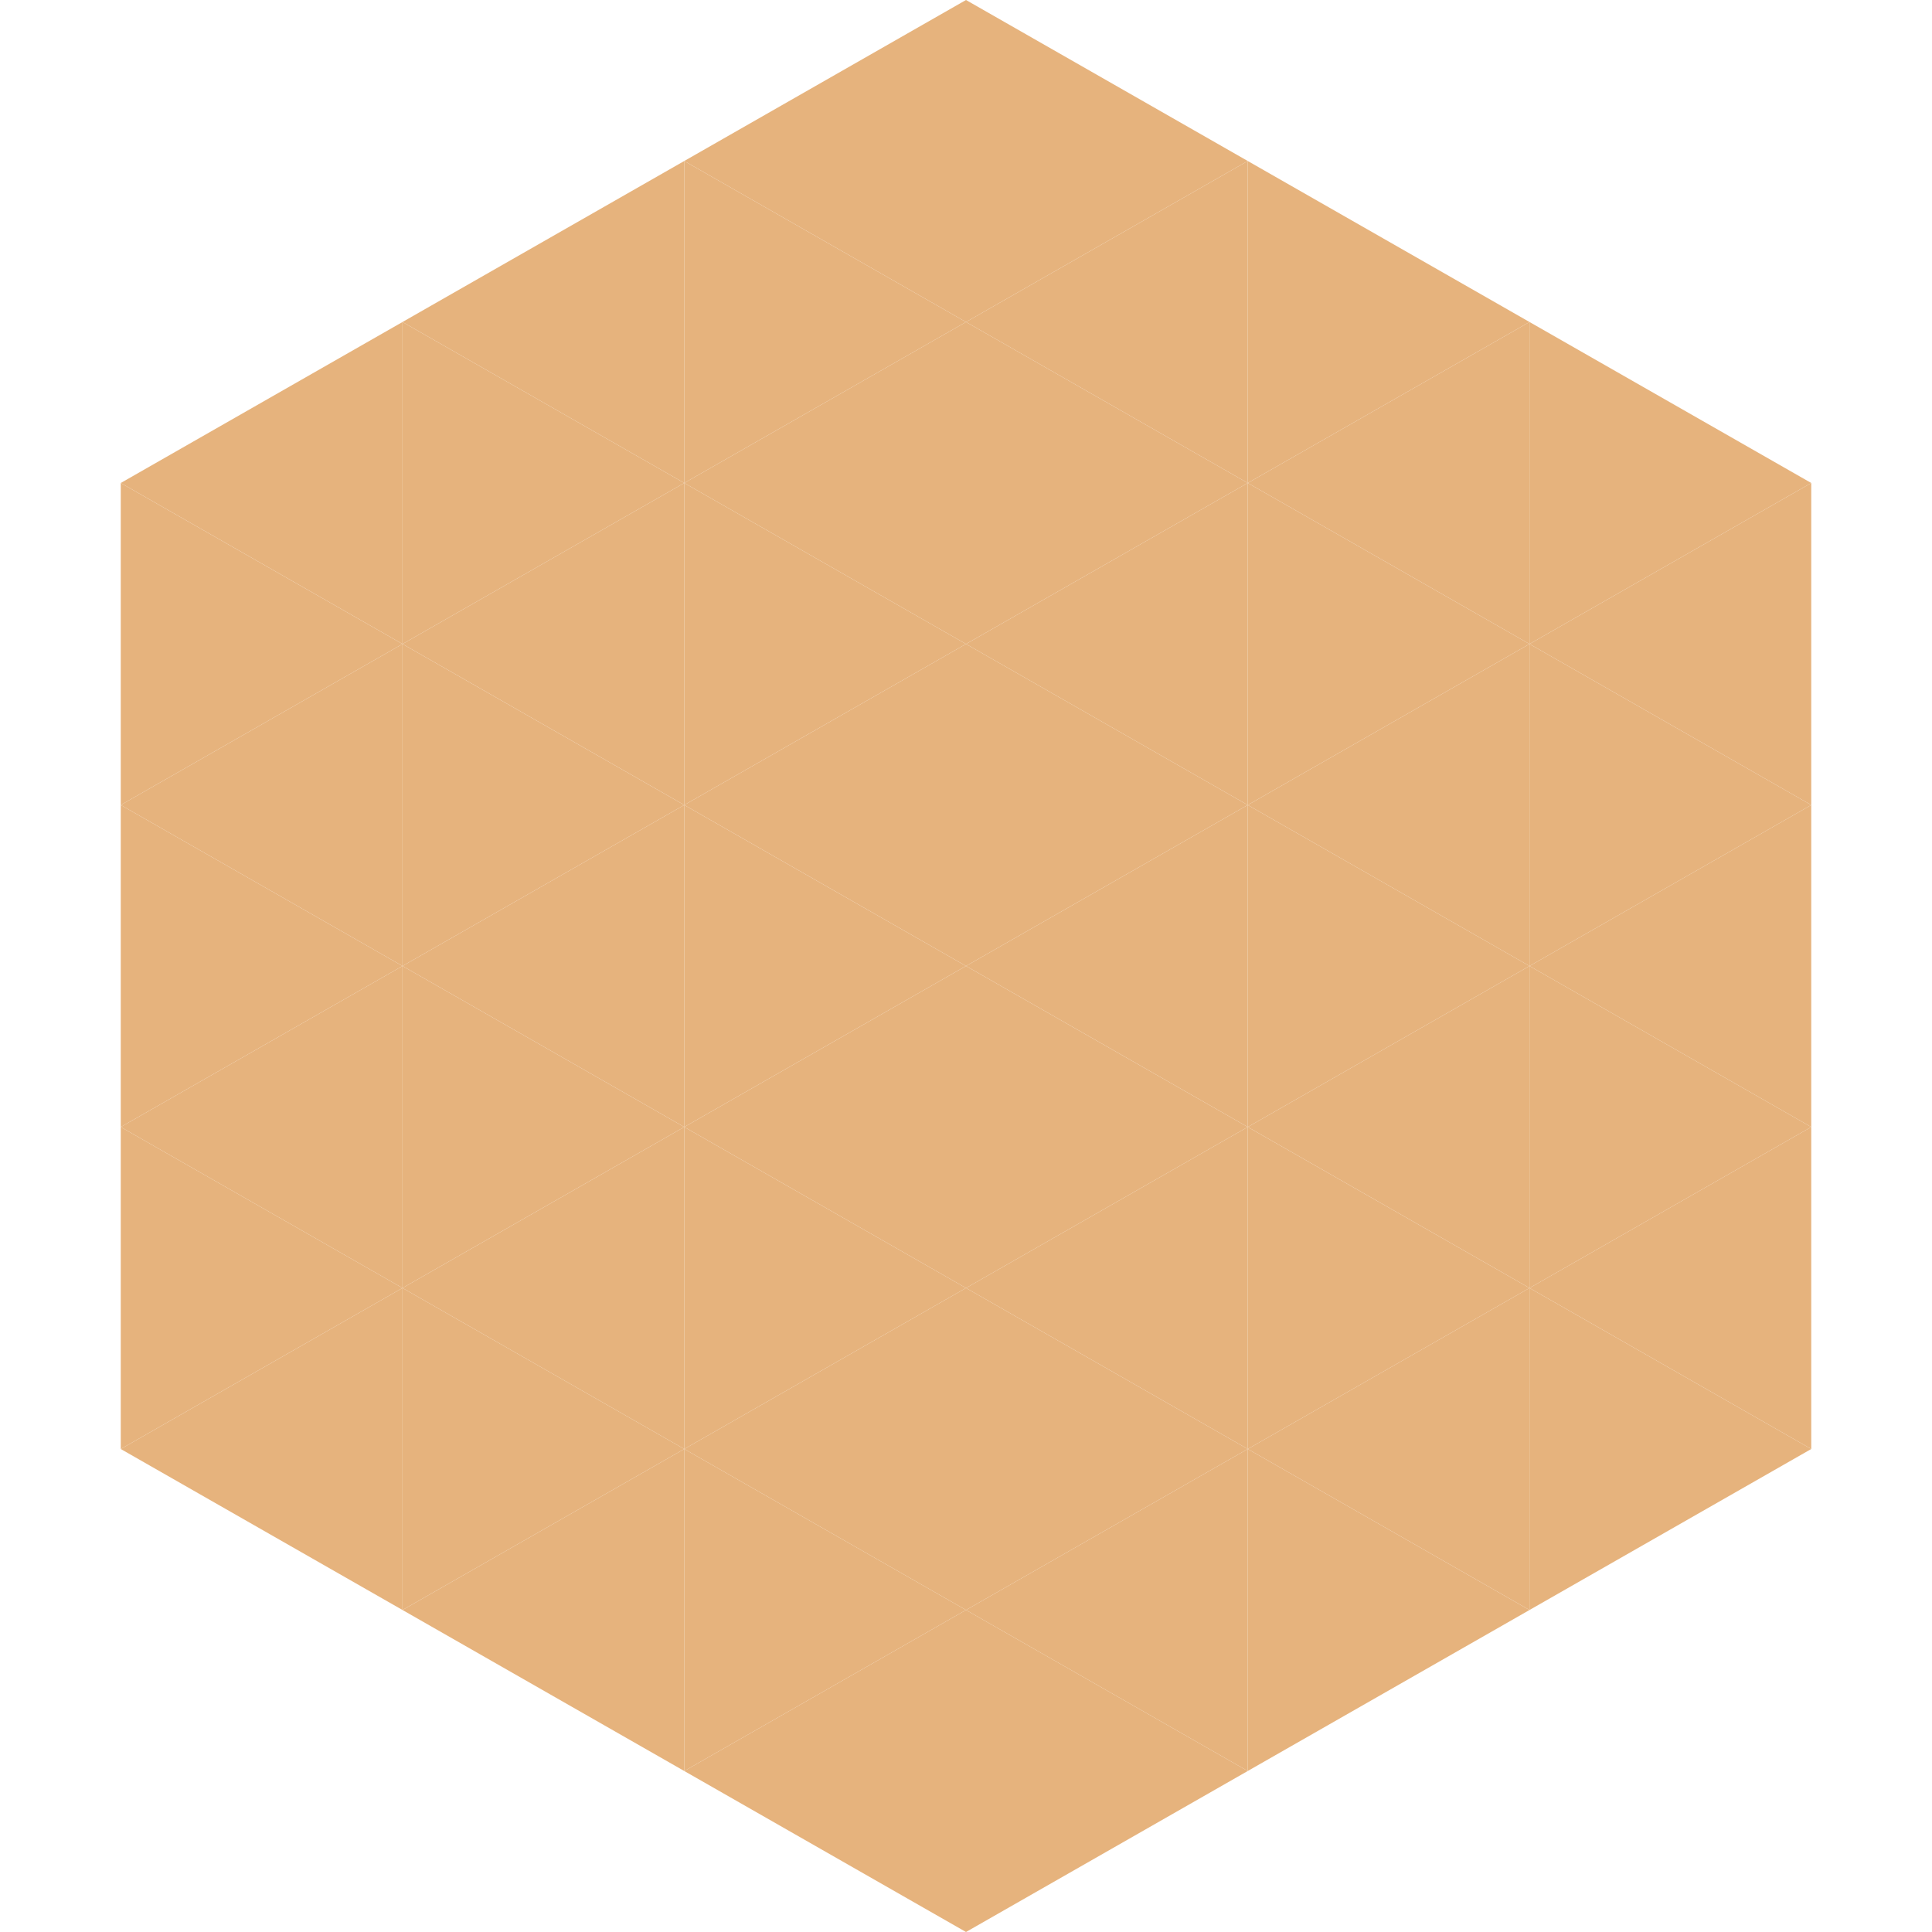 <?xml version="1.0"?>
<!-- Generated by SVGo -->
<svg width="240" height="240"
     xmlns="http://www.w3.org/2000/svg"
     xmlns:xlink="http://www.w3.org/1999/xlink">
<polygon points="50,40 15,60 50,80" style="fill:rgb(230,179,125)" />
<polygon points="190,40 225,60 190,80" style="fill:rgb(230,179,125)" />
<polygon points="15,60 50,80 15,100" style="fill:rgb(230,179,125)" />
<polygon points="225,60 190,80 225,100" style="fill:rgb(230,179,125)" />
<polygon points="50,80 15,100 50,120" style="fill:rgb(230,179,125)" />
<polygon points="190,80 225,100 190,120" style="fill:rgb(230,179,125)" />
<polygon points="15,100 50,120 15,140" style="fill:rgb(230,179,125)" />
<polygon points="225,100 190,120 225,140" style="fill:rgb(230,179,125)" />
<polygon points="50,120 15,140 50,160" style="fill:rgb(230,179,125)" />
<polygon points="190,120 225,140 190,160" style="fill:rgb(230,179,125)" />
<polygon points="15,140 50,160 15,180" style="fill:rgb(230,179,125)" />
<polygon points="225,140 190,160 225,180" style="fill:rgb(230,179,125)" />
<polygon points="50,160 15,180 50,200" style="fill:rgb(230,179,125)" />
<polygon points="190,160 225,180 190,200" style="fill:rgb(230,179,125)" />
<polygon points="15,180 50,200 15,220" style="fill:rgb(255,255,255); fill-opacity:0" />
<polygon points="225,180 190,200 225,220" style="fill:rgb(255,255,255); fill-opacity:0" />
<polygon points="50,0 85,20 50,40" style="fill:rgb(255,255,255); fill-opacity:0" />
<polygon points="190,0 155,20 190,40" style="fill:rgb(255,255,255); fill-opacity:0" />
<polygon points="85,20 50,40 85,60" style="fill:rgb(230,179,125)" />
<polygon points="155,20 190,40 155,60" style="fill:rgb(230,179,125)" />
<polygon points="50,40 85,60 50,80" style="fill:rgb(230,179,125)" />
<polygon points="190,40 155,60 190,80" style="fill:rgb(230,179,125)" />
<polygon points="85,60 50,80 85,100" style="fill:rgb(230,179,125)" />
<polygon points="155,60 190,80 155,100" style="fill:rgb(230,179,125)" />
<polygon points="50,80 85,100 50,120" style="fill:rgb(230,179,125)" />
<polygon points="190,80 155,100 190,120" style="fill:rgb(230,179,125)" />
<polygon points="85,100 50,120 85,140" style="fill:rgb(230,179,125)" />
<polygon points="155,100 190,120 155,140" style="fill:rgb(230,179,125)" />
<polygon points="50,120 85,140 50,160" style="fill:rgb(230,179,125)" />
<polygon points="190,120 155,140 190,160" style="fill:rgb(230,179,125)" />
<polygon points="85,140 50,160 85,180" style="fill:rgb(230,179,125)" />
<polygon points="155,140 190,160 155,180" style="fill:rgb(230,179,125)" />
<polygon points="50,160 85,180 50,200" style="fill:rgb(230,179,125)" />
<polygon points="190,160 155,180 190,200" style="fill:rgb(230,179,125)" />
<polygon points="85,180 50,200 85,220" style="fill:rgb(230,179,125)" />
<polygon points="155,180 190,200 155,220" style="fill:rgb(230,179,125)" />
<polygon points="120,0 85,20 120,40" style="fill:rgb(230,179,125)" />
<polygon points="120,0 155,20 120,40" style="fill:rgb(230,179,125)" />
<polygon points="85,20 120,40 85,60" style="fill:rgb(230,179,125)" />
<polygon points="155,20 120,40 155,60" style="fill:rgb(230,179,125)" />
<polygon points="120,40 85,60 120,80" style="fill:rgb(230,179,125)" />
<polygon points="120,40 155,60 120,80" style="fill:rgb(230,179,125)" />
<polygon points="85,60 120,80 85,100" style="fill:rgb(230,179,125)" />
<polygon points="155,60 120,80 155,100" style="fill:rgb(230,179,125)" />
<polygon points="120,80 85,100 120,120" style="fill:rgb(230,179,125)" />
<polygon points="120,80 155,100 120,120" style="fill:rgb(230,179,125)" />
<polygon points="85,100 120,120 85,140" style="fill:rgb(230,179,125)" />
<polygon points="155,100 120,120 155,140" style="fill:rgb(230,179,125)" />
<polygon points="120,120 85,140 120,160" style="fill:rgb(230,179,125)" />
<polygon points="120,120 155,140 120,160" style="fill:rgb(230,179,125)" />
<polygon points="85,140 120,160 85,180" style="fill:rgb(230,179,125)" />
<polygon points="155,140 120,160 155,180" style="fill:rgb(230,179,125)" />
<polygon points="120,160 85,180 120,200" style="fill:rgb(230,179,125)" />
<polygon points="120,160 155,180 120,200" style="fill:rgb(230,179,125)" />
<polygon points="85,180 120,200 85,220" style="fill:rgb(230,179,125)" />
<polygon points="155,180 120,200 155,220" style="fill:rgb(230,179,125)" />
<polygon points="120,200 85,220 120,240" style="fill:rgb(230,179,125)" />
<polygon points="120,200 155,220 120,240" style="fill:rgb(230,179,125)" />
<polygon points="85,220 120,240 85,260" style="fill:rgb(255,255,255); fill-opacity:0" />
<polygon points="155,220 120,240 155,260" style="fill:rgb(255,255,255); fill-opacity:0" />
</svg>
